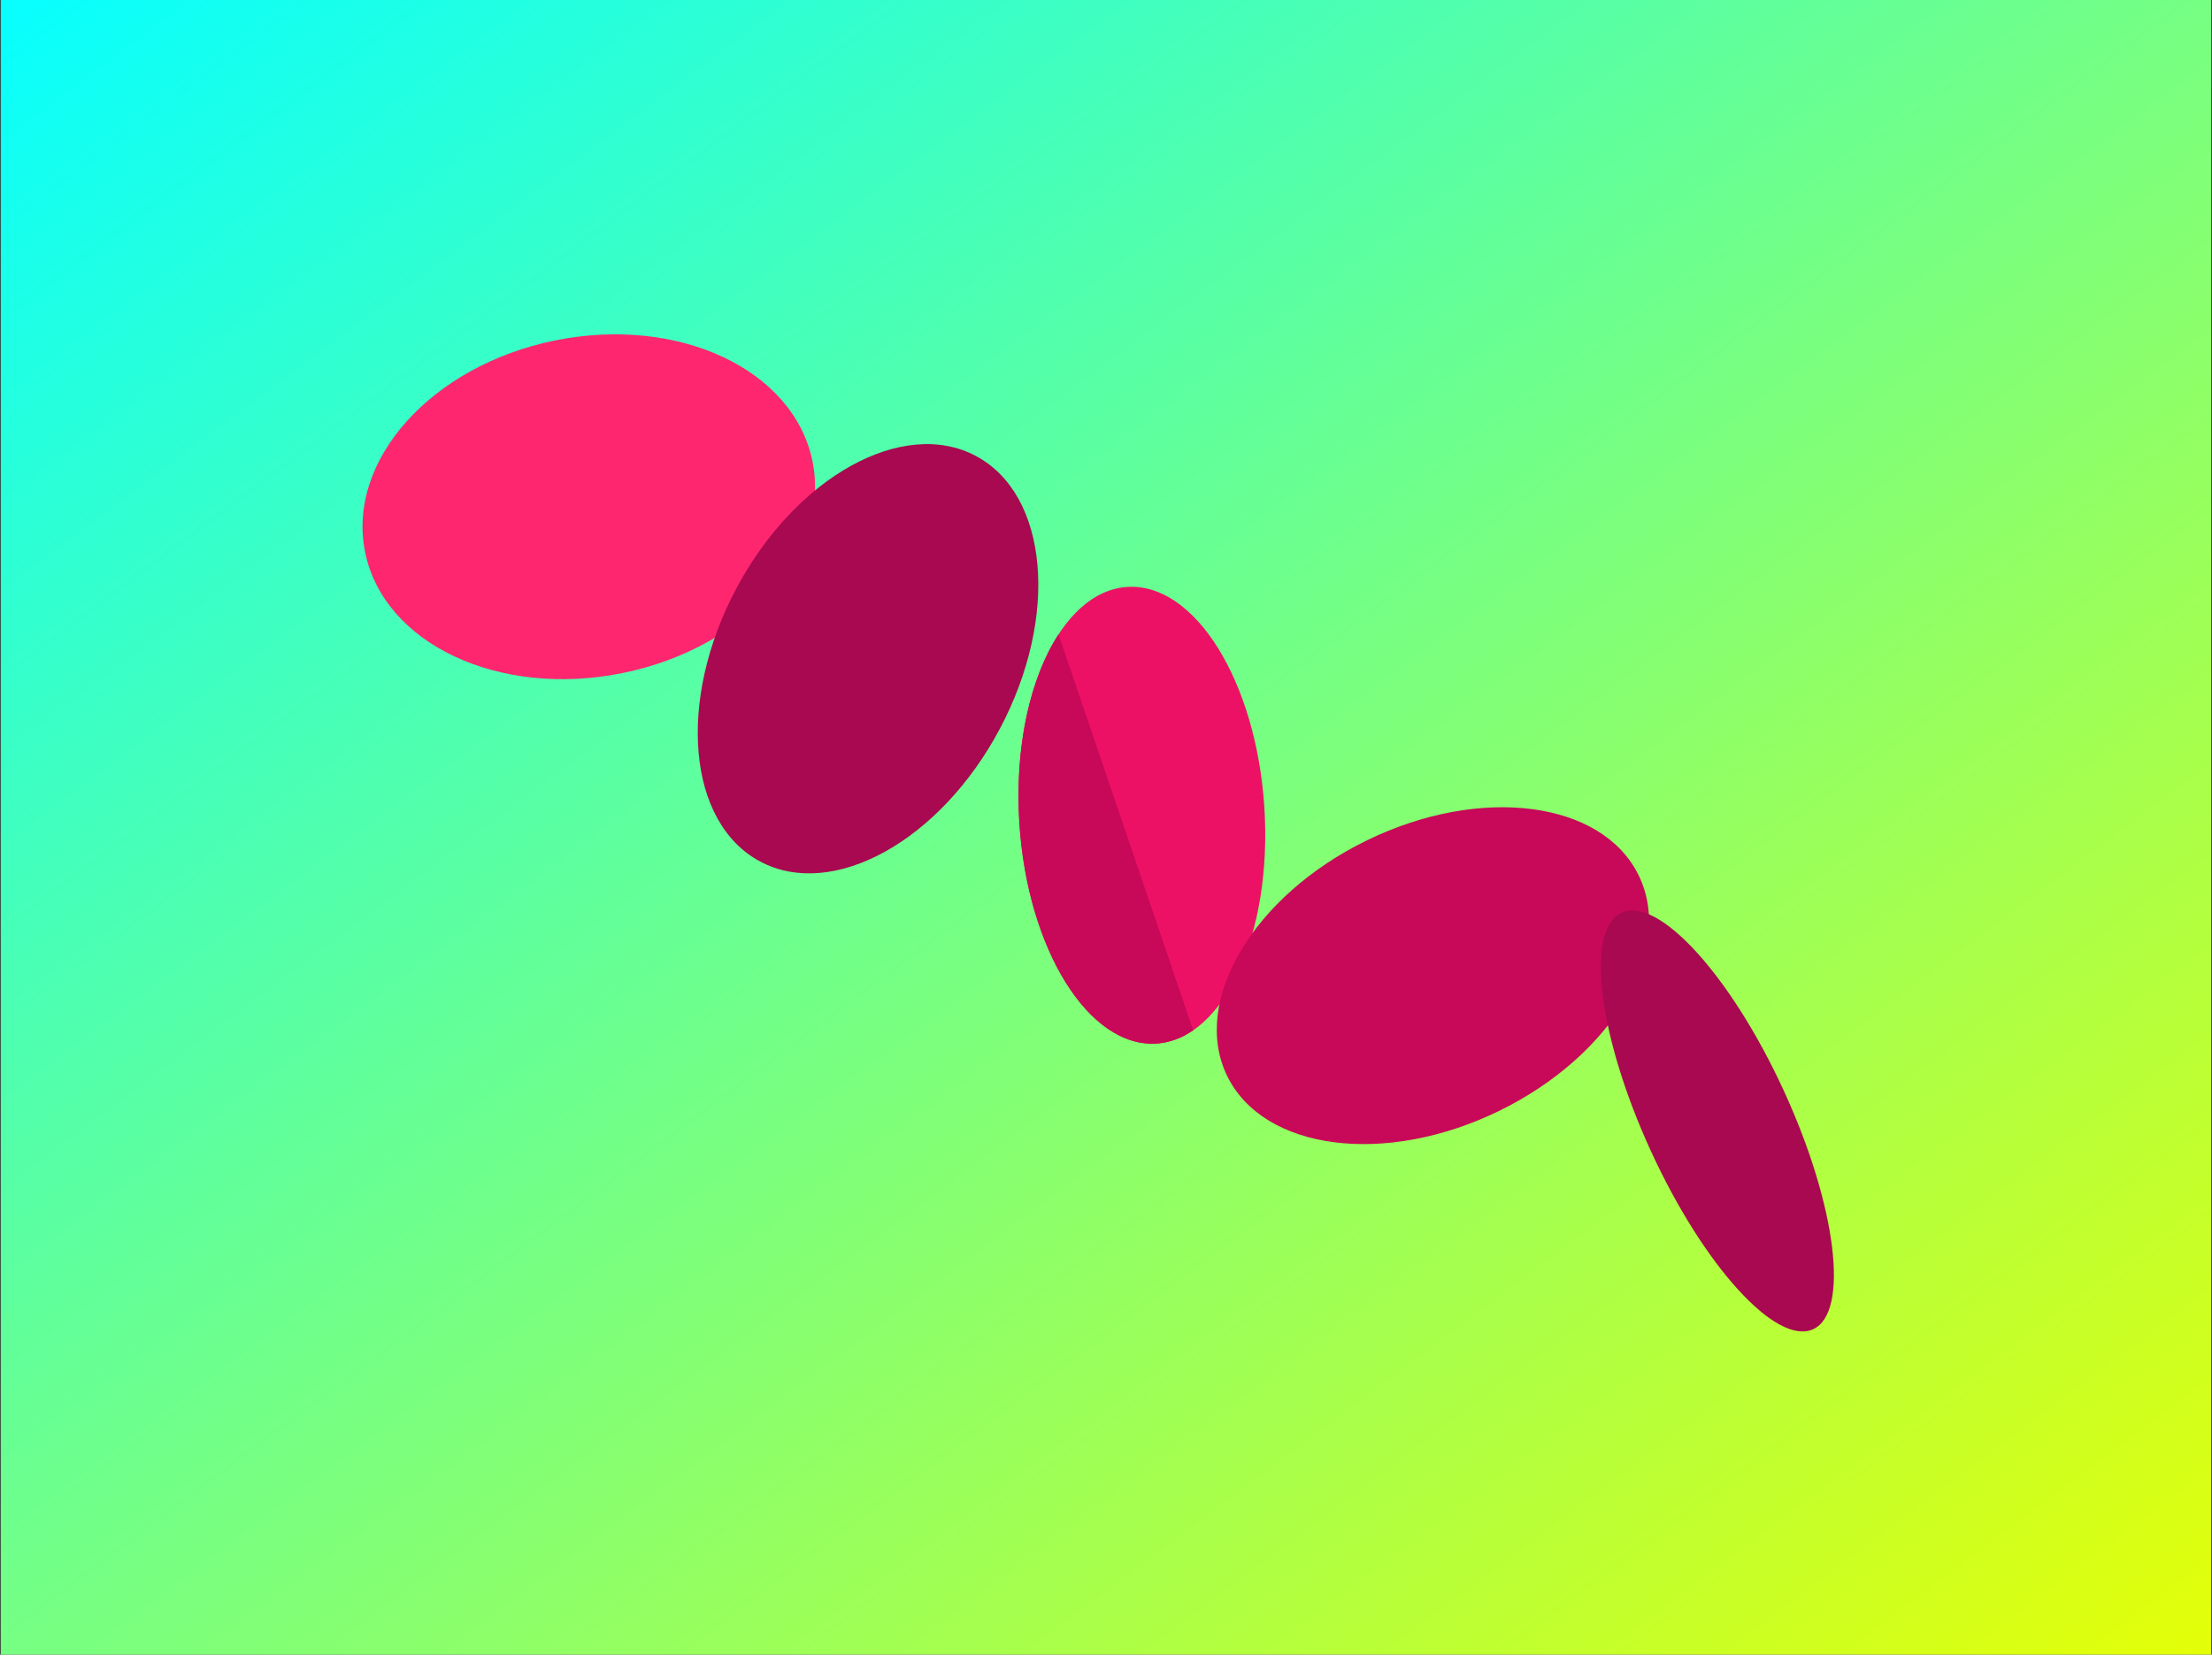 <svg xmlns="http://www.w3.org/2000/svg" fill="none" viewBox="0 0 1529 1144" height="1144" width="1529">
<rect x="0" y="0" width="1529" height="1144" fill="#333333" stroke="none"/>
<rect fill="url(#paint0_linear_160_2125)" transform="translate(0.5)" height="1144" width="1528"></rect>
<ellipse fill="#FF2670" transform="matrix(0.199 0.98 -0.98 0.199 538.274 204)" ry="157.778" rx="117.328" cy="157.778" cx="117.328"></ellipse>
<ellipse fill="#A80950" transform="matrix(0.883 0.469 -0.469 0.883 583.358 266.829)" ry="158.818" rx="103.206" cy="158.818" cx="103.206"></ellipse>
<ellipse fill="#ED1166" transform="matrix(0.998 -0.064 0.064 0.998 694.516 411.245)" ry="158.17" rx="84.834" cy="158.17" cx="84.834"></ellipse>
<ellipse fill="#C80858" transform="matrix(0.438 0.899 -0.899 0.438 1087.13 511.714)" ry="158.225" rx="104.094" cy="158.225" cx="104.094"></ellipse>
<ellipse fill="#A80950" transform="matrix(0.909 -0.418 0.418 0.909 1075.06 652.145)" ry="158.401" rx="50.427" cy="158.401" cx="50.427"></ellipse>
<path fill="#C80858" d="M824.756 712.352C816.898 717.769 808.354 720.968 799.311 721.544C752.554 724.526 710.142 656.272 704.582 569.094C701.214 516.272 712.147 468.622 731.689 438.606L824.756 712.352Z" clip-rule="evenodd" fill-rule="evenodd"></path>
<defs>
<linearGradient gradientUnits="userSpaceOnUse" y2="-322.16" x2="430.299" y1="1144" x1="1528" id="paint0_linear_160_2125">
<stop stop-color="#E4FF07"></stop>
<stop stop-color="#07FFFF" offset="1"></stop>
</linearGradient>
</defs>
</svg>
